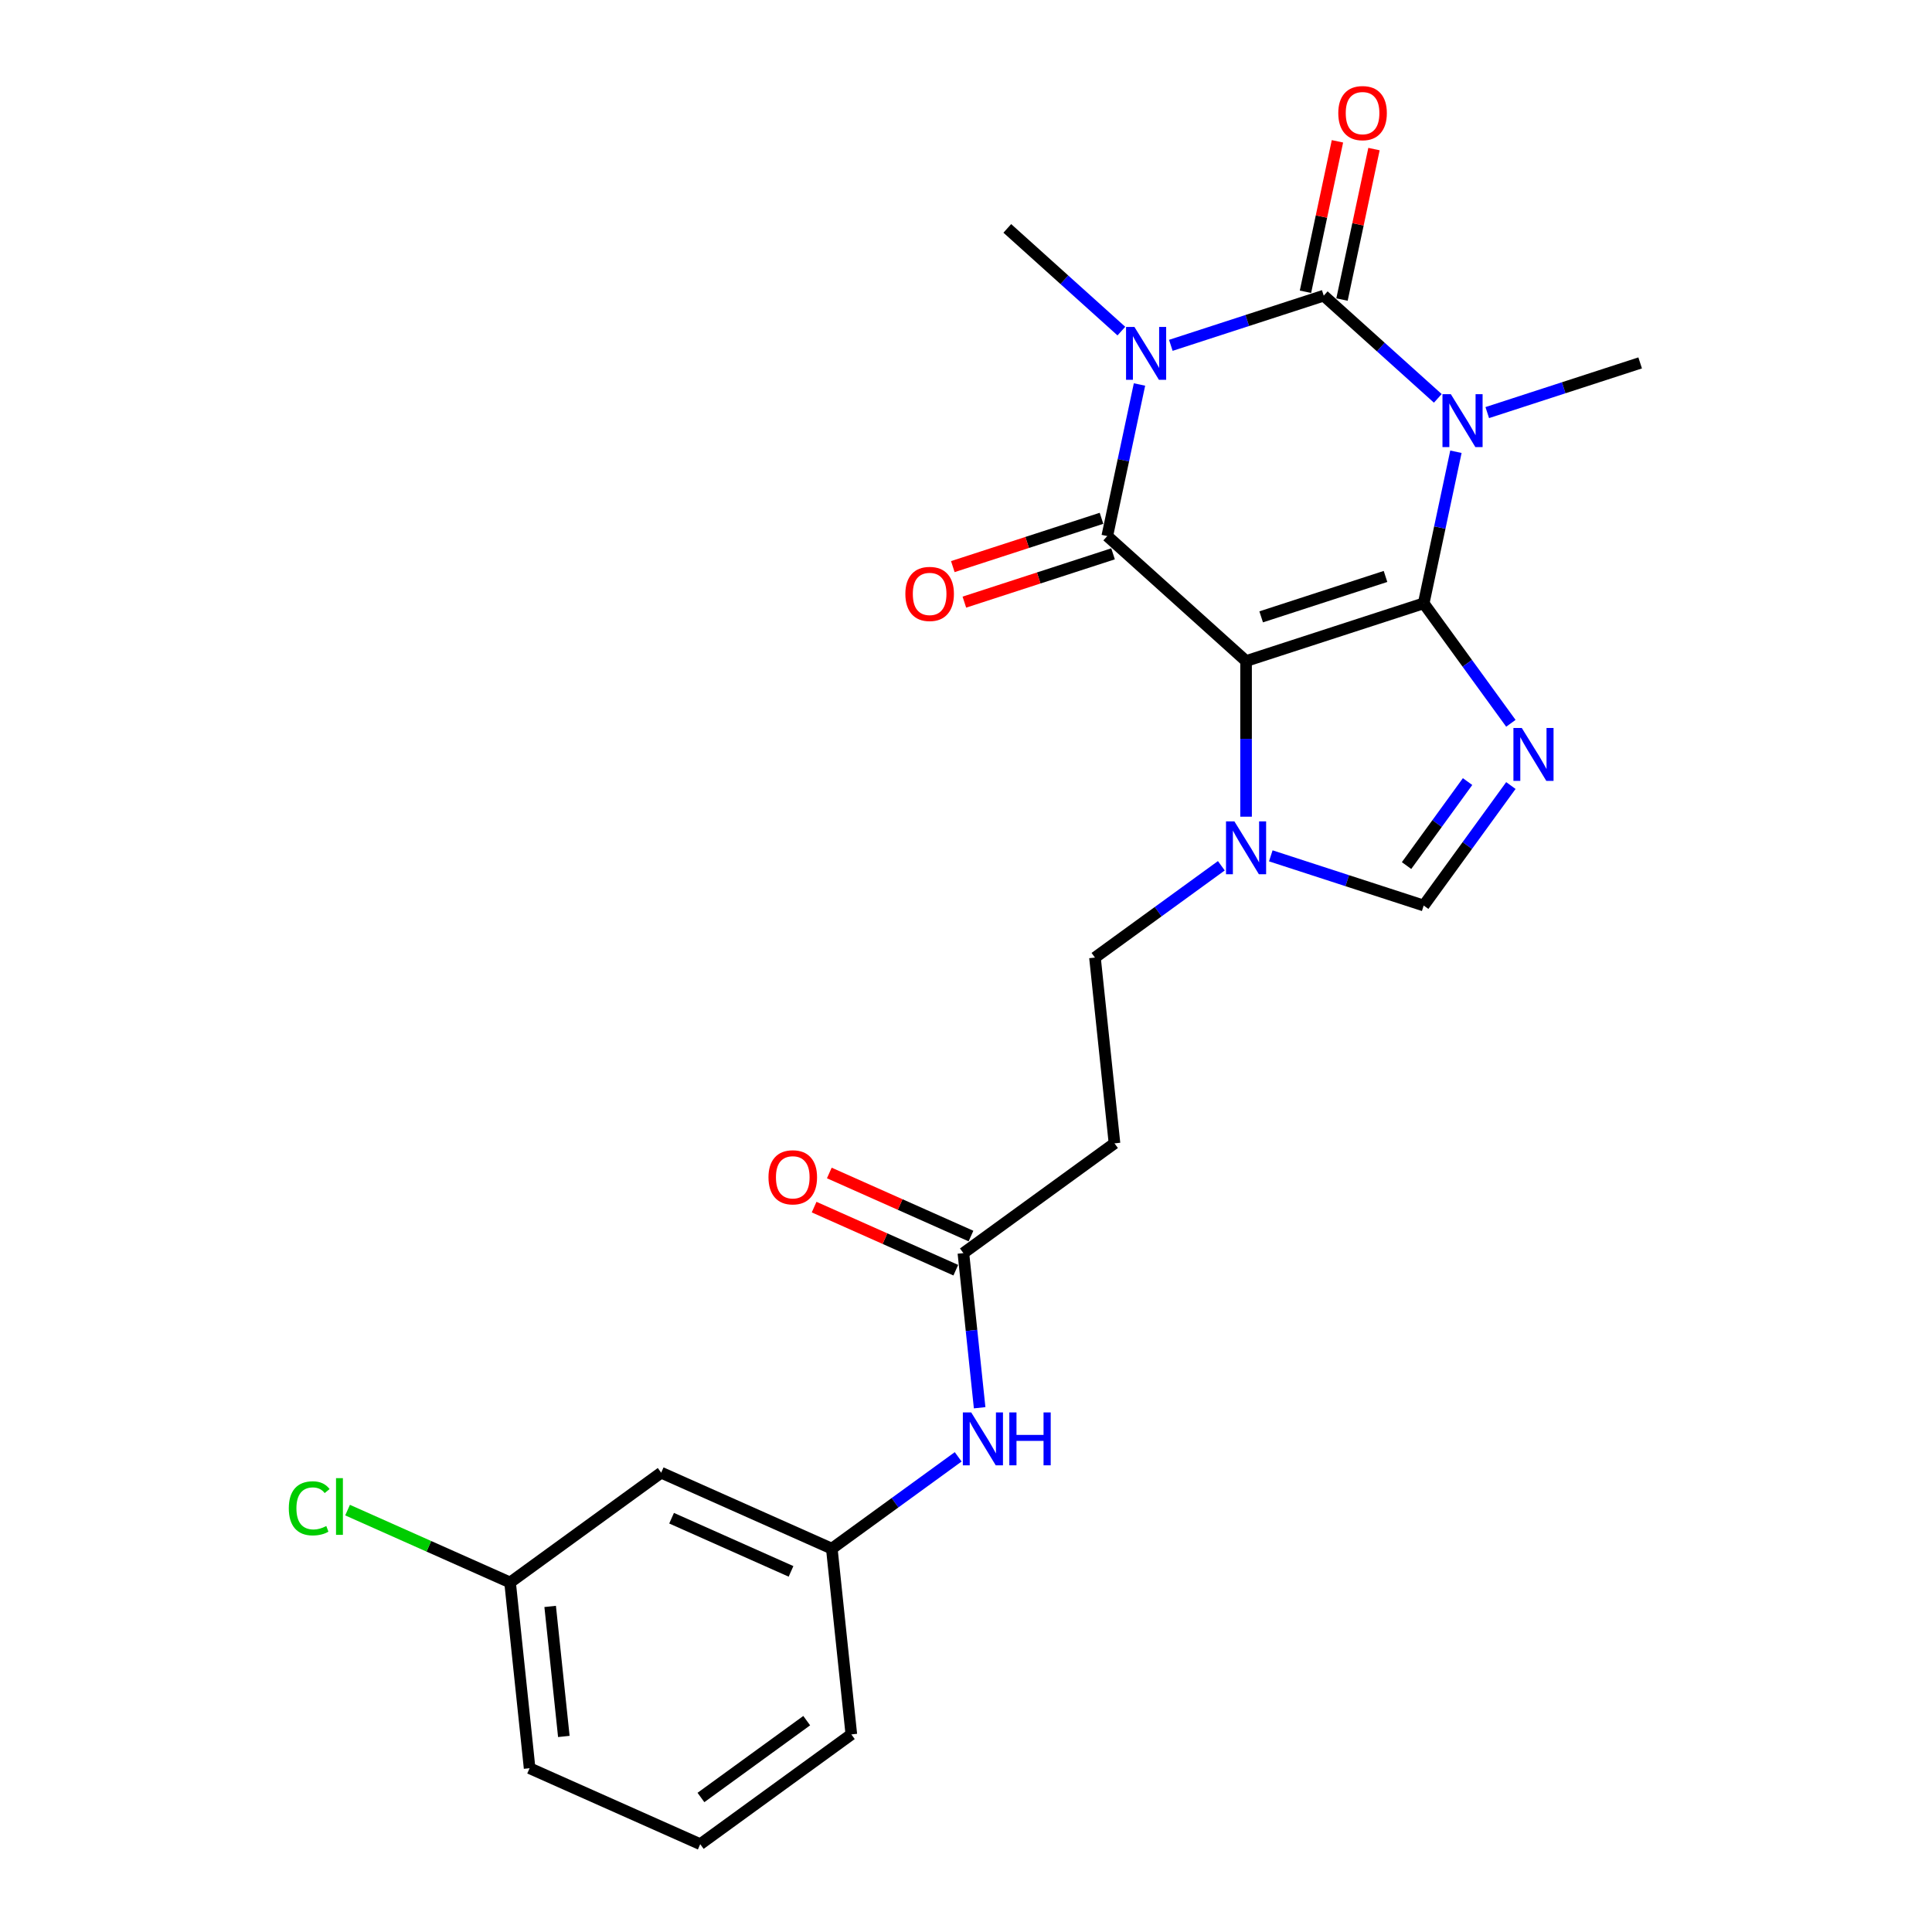 <?xml version='1.0' encoding='iso-8859-1'?>
<svg version='1.1' baseProfile='full'
              xmlns='http://www.w3.org/2000/svg'
                      xmlns:rdkit='http://www.rdkit.org/xml'
                      xmlns:xlink='http://www.w3.org/1999/xlink'
                  xml:space='preserve'
width='1000px' height='1000px' viewBox='0 0 1000 1000'>
<!-- END OF HEADER -->
<rect style='opacity:1.0;fill:#FFFFFF;stroke:none' width='1000' height='1000' x='0' y='0'> </rect>
<path class='bond-0' d='M 736.905,312.278 L 644.964,342.151' style='fill:none;fill-rule:evenodd;stroke:#000000;stroke-width:6px;stroke-linecap:butt;stroke-linejoin:miter;stroke-opacity:1' />
<path class='bond-0' d='M 717.139,298.37 L 652.78,319.282' style='fill:none;fill-rule:evenodd;stroke:#000000;stroke-width:6px;stroke-linecap:butt;stroke-linejoin:miter;stroke-opacity:1' />
<path class='bond-1' d='M 736.905,312.278 L 745.243,273.05' style='fill:none;fill-rule:evenodd;stroke:#000000;stroke-width:6px;stroke-linecap:butt;stroke-linejoin:miter;stroke-opacity:1' />
<path class='bond-1' d='M 745.243,273.05 L 753.581,233.823' style='fill:none;fill-rule:evenodd;stroke:#0000FF;stroke-width:6px;stroke-linecap:butt;stroke-linejoin:miter;stroke-opacity:1' />
<path class='bond-5' d='M 736.905,312.278 L 759.466,343.33' style='fill:none;fill-rule:evenodd;stroke:#000000;stroke-width:6px;stroke-linecap:butt;stroke-linejoin:miter;stroke-opacity:1' />
<path class='bond-5' d='M 759.466,343.33 L 782.026,374.382' style='fill:none;fill-rule:evenodd;stroke:#0000FF;stroke-width:6px;stroke-linecap:butt;stroke-linejoin:miter;stroke-opacity:1' />
<path class='bond-4' d='M 644.964,342.151 L 573.122,277.464' style='fill:none;fill-rule:evenodd;stroke:#000000;stroke-width:6px;stroke-linecap:butt;stroke-linejoin:miter;stroke-opacity:1' />
<path class='bond-6' d='M 644.964,342.151 L 644.964,382.435' style='fill:none;fill-rule:evenodd;stroke:#000000;stroke-width:6px;stroke-linecap:butt;stroke-linejoin:miter;stroke-opacity:1' />
<path class='bond-6' d='M 644.964,382.435 L 644.964,422.718' style='fill:none;fill-rule:evenodd;stroke:#0000FF;stroke-width:6px;stroke-linecap:butt;stroke-linejoin:miter;stroke-opacity:1' />
<path class='bond-3' d='M 744.205,206.193 L 714.684,179.611' style='fill:none;fill-rule:evenodd;stroke:#0000FF;stroke-width:6px;stroke-linecap:butt;stroke-linejoin:miter;stroke-opacity:1' />
<path class='bond-3' d='M 714.684,179.611 L 685.163,153.03' style='fill:none;fill-rule:evenodd;stroke:#000000;stroke-width:6px;stroke-linecap:butt;stroke-linejoin:miter;stroke-opacity:1' />
<path class='bond-17' d='M 769.804,213.558 L 809.375,200.701' style='fill:none;fill-rule:evenodd;stroke:#0000FF;stroke-width:6px;stroke-linecap:butt;stroke-linejoin:miter;stroke-opacity:1' />
<path class='bond-17' d='M 809.375,200.701 L 848.946,187.844' style='fill:none;fill-rule:evenodd;stroke:#000000;stroke-width:6px;stroke-linecap:butt;stroke-linejoin:miter;stroke-opacity:1' />
<path class='bond-2' d='M 606.021,178.745 L 645.592,165.888' style='fill:none;fill-rule:evenodd;stroke:#0000FF;stroke-width:6px;stroke-linecap:butt;stroke-linejoin:miter;stroke-opacity:1' />
<path class='bond-2' d='M 645.592,165.888 L 685.163,153.03' style='fill:none;fill-rule:evenodd;stroke:#000000;stroke-width:6px;stroke-linecap:butt;stroke-linejoin:miter;stroke-opacity:1' />
<path class='bond-18' d='M 580.422,171.379 L 550.9,144.798' style='fill:none;fill-rule:evenodd;stroke:#0000FF;stroke-width:6px;stroke-linecap:butt;stroke-linejoin:miter;stroke-opacity:1' />
<path class='bond-18' d='M 550.9,144.798 L 521.379,118.217' style='fill:none;fill-rule:evenodd;stroke:#000000;stroke-width:6px;stroke-linecap:butt;stroke-linejoin:miter;stroke-opacity:1' />
<path class='bond-25' d='M 589.798,199.01 L 581.46,238.237' style='fill:none;fill-rule:evenodd;stroke:#0000FF;stroke-width:6px;stroke-linecap:butt;stroke-linejoin:miter;stroke-opacity:1' />
<path class='bond-25' d='M 581.46,238.237 L 573.122,277.464' style='fill:none;fill-rule:evenodd;stroke:#000000;stroke-width:6px;stroke-linecap:butt;stroke-linejoin:miter;stroke-opacity:1' />
<path class='bond-9' d='M 694.619,155.04 L 702.895,116.103' style='fill:none;fill-rule:evenodd;stroke:#000000;stroke-width:6px;stroke-linecap:butt;stroke-linejoin:miter;stroke-opacity:1' />
<path class='bond-9' d='M 702.895,116.103 L 711.171,77.166' style='fill:none;fill-rule:evenodd;stroke:#FF0000;stroke-width:6px;stroke-linecap:butt;stroke-linejoin:miter;stroke-opacity:1' />
<path class='bond-9' d='M 675.707,151.02 L 683.983,112.083' style='fill:none;fill-rule:evenodd;stroke:#000000;stroke-width:6px;stroke-linecap:butt;stroke-linejoin:miter;stroke-opacity:1' />
<path class='bond-9' d='M 683.983,112.083 L 692.259,73.146' style='fill:none;fill-rule:evenodd;stroke:#FF0000;stroke-width:6px;stroke-linecap:butt;stroke-linejoin:miter;stroke-opacity:1' />
<path class='bond-10' d='M 570.134,268.27 L 531.656,280.773' style='fill:none;fill-rule:evenodd;stroke:#000000;stroke-width:6px;stroke-linecap:butt;stroke-linejoin:miter;stroke-opacity:1' />
<path class='bond-10' d='M 531.656,280.773 L 493.177,293.275' style='fill:none;fill-rule:evenodd;stroke:#FF0000;stroke-width:6px;stroke-linecap:butt;stroke-linejoin:miter;stroke-opacity:1' />
<path class='bond-10' d='M 576.109,286.658 L 537.631,299.161' style='fill:none;fill-rule:evenodd;stroke:#000000;stroke-width:6px;stroke-linecap:butt;stroke-linejoin:miter;stroke-opacity:1' />
<path class='bond-10' d='M 537.631,299.161 L 499.152,311.663' style='fill:none;fill-rule:evenodd;stroke:#FF0000;stroke-width:6px;stroke-linecap:butt;stroke-linejoin:miter;stroke-opacity:1' />
<path class='bond-7' d='M 782.026,406.593 L 759.466,437.645' style='fill:none;fill-rule:evenodd;stroke:#0000FF;stroke-width:6px;stroke-linecap:butt;stroke-linejoin:miter;stroke-opacity:1' />
<path class='bond-7' d='M 759.466,437.645 L 736.905,468.698' style='fill:none;fill-rule:evenodd;stroke:#000000;stroke-width:6px;stroke-linecap:butt;stroke-linejoin:miter;stroke-opacity:1' />
<path class='bond-7' d='M 759.616,404.544 L 743.824,426.281' style='fill:none;fill-rule:evenodd;stroke:#0000FF;stroke-width:6px;stroke-linecap:butt;stroke-linejoin:miter;stroke-opacity:1' />
<path class='bond-7' d='M 743.824,426.281 L 728.031,448.017' style='fill:none;fill-rule:evenodd;stroke:#000000;stroke-width:6px;stroke-linecap:butt;stroke-linejoin:miter;stroke-opacity:1' />
<path class='bond-12' d='M 632.164,448.123 L 599.459,471.885' style='fill:none;fill-rule:evenodd;stroke:#0000FF;stroke-width:6px;stroke-linecap:butt;stroke-linejoin:miter;stroke-opacity:1' />
<path class='bond-12' d='M 599.459,471.885 L 566.754,495.647' style='fill:none;fill-rule:evenodd;stroke:#000000;stroke-width:6px;stroke-linecap:butt;stroke-linejoin:miter;stroke-opacity:1' />
<path class='bond-24' d='M 657.763,442.983 L 697.334,455.84' style='fill:none;fill-rule:evenodd;stroke:#0000FF;stroke-width:6px;stroke-linecap:butt;stroke-linejoin:miter;stroke-opacity:1' />
<path class='bond-24' d='M 697.334,455.84 L 736.905,468.698' style='fill:none;fill-rule:evenodd;stroke:#000000;stroke-width:6px;stroke-linecap:butt;stroke-linejoin:miter;stroke-opacity:1' />
<path class='bond-8' d='M 498.649,648.613 L 576.859,591.79' style='fill:none;fill-rule:evenodd;stroke:#000000;stroke-width:6px;stroke-linecap:butt;stroke-linejoin:miter;stroke-opacity:1' />
<path class='bond-13' d='M 498.649,648.613 L 502.855,688.632' style='fill:none;fill-rule:evenodd;stroke:#000000;stroke-width:6px;stroke-linecap:butt;stroke-linejoin:miter;stroke-opacity:1' />
<path class='bond-13' d='M 502.855,688.632 L 507.061,728.651' style='fill:none;fill-rule:evenodd;stroke:#0000FF;stroke-width:6px;stroke-linecap:butt;stroke-linejoin:miter;stroke-opacity:1' />
<path class='bond-16' d='M 502.581,639.782 L 465.915,623.457' style='fill:none;fill-rule:evenodd;stroke:#000000;stroke-width:6px;stroke-linecap:butt;stroke-linejoin:miter;stroke-opacity:1' />
<path class='bond-16' d='M 465.915,623.457 L 429.25,607.133' style='fill:none;fill-rule:evenodd;stroke:#FF0000;stroke-width:6px;stroke-linecap:butt;stroke-linejoin:miter;stroke-opacity:1' />
<path class='bond-16' d='M 494.717,657.445 L 458.051,641.12' style='fill:none;fill-rule:evenodd;stroke:#000000;stroke-width:6px;stroke-linecap:butt;stroke-linejoin:miter;stroke-opacity:1' />
<path class='bond-16' d='M 458.051,641.12 L 421.386,624.796' style='fill:none;fill-rule:evenodd;stroke:#FF0000;stroke-width:6px;stroke-linecap:butt;stroke-linejoin:miter;stroke-opacity:1' />
<path class='bond-11' d='M 576.859,591.79 L 566.754,495.647' style='fill:none;fill-rule:evenodd;stroke:#000000;stroke-width:6px;stroke-linecap:butt;stroke-linejoin:miter;stroke-opacity:1' />
<path class='bond-14' d='M 495.954,754.056 L 463.249,777.818' style='fill:none;fill-rule:evenodd;stroke:#0000FF;stroke-width:6px;stroke-linecap:butt;stroke-linejoin:miter;stroke-opacity:1' />
<path class='bond-14' d='M 463.249,777.818 L 430.544,801.579' style='fill:none;fill-rule:evenodd;stroke:#000000;stroke-width:6px;stroke-linecap:butt;stroke-linejoin:miter;stroke-opacity:1' />
<path class='bond-15' d='M 430.544,801.579 L 342.229,762.259' style='fill:none;fill-rule:evenodd;stroke:#000000;stroke-width:6px;stroke-linecap:butt;stroke-linejoin:miter;stroke-opacity:1' />
<path class='bond-15' d='M 409.432,813.344 L 347.612,785.82' style='fill:none;fill-rule:evenodd;stroke:#000000;stroke-width:6px;stroke-linecap:butt;stroke-linejoin:miter;stroke-opacity:1' />
<path class='bond-22' d='M 430.544,801.579 L 440.649,897.723' style='fill:none;fill-rule:evenodd;stroke:#000000;stroke-width:6px;stroke-linecap:butt;stroke-linejoin:miter;stroke-opacity:1' />
<path class='bond-19' d='M 342.229,762.259 L 264.019,819.082' style='fill:none;fill-rule:evenodd;stroke:#000000;stroke-width:6px;stroke-linecap:butt;stroke-linejoin:miter;stroke-opacity:1' />
<path class='bond-20' d='M 264.019,819.082 L 221.959,800.356' style='fill:none;fill-rule:evenodd;stroke:#000000;stroke-width:6px;stroke-linecap:butt;stroke-linejoin:miter;stroke-opacity:1' />
<path class='bond-20' d='M 221.959,800.356 L 179.899,781.629' style='fill:none;fill-rule:evenodd;stroke:#00CC00;stroke-width:6px;stroke-linecap:butt;stroke-linejoin:miter;stroke-opacity:1' />
<path class='bond-26' d='M 264.019,819.082 L 274.124,915.225' style='fill:none;fill-rule:evenodd;stroke:#000000;stroke-width:6px;stroke-linecap:butt;stroke-linejoin:miter;stroke-opacity:1' />
<path class='bond-26' d='M 284.763,831.482 L 291.837,898.783' style='fill:none;fill-rule:evenodd;stroke:#000000;stroke-width:6px;stroke-linecap:butt;stroke-linejoin:miter;stroke-opacity:1' />
<path class='bond-21' d='M 362.439,954.545 L 440.649,897.723' style='fill:none;fill-rule:evenodd;stroke:#000000;stroke-width:6px;stroke-linecap:butt;stroke-linejoin:miter;stroke-opacity:1' />
<path class='bond-21' d='M 362.806,930.38 L 417.553,890.604' style='fill:none;fill-rule:evenodd;stroke:#000000;stroke-width:6px;stroke-linecap:butt;stroke-linejoin:miter;stroke-opacity:1' />
<path class='bond-23' d='M 362.439,954.545 L 274.124,915.225' style='fill:none;fill-rule:evenodd;stroke:#000000;stroke-width:6px;stroke-linecap:butt;stroke-linejoin:miter;stroke-opacity:1' />
<path  class='atom-2' d='M 750.953 204.028
L 759.924 218.529
Q 760.813 219.96, 762.244 222.551
Q 763.675 225.142, 763.752 225.296
L 763.752 204.028
L 767.387 204.028
L 767.387 231.406
L 763.636 231.406
L 754.008 215.552
Q 752.886 213.696, 751.687 211.569
Q 750.527 209.442, 750.179 208.785
L 750.179 231.406
L 746.622 231.406
L 746.622 204.028
L 750.953 204.028
' fill='#0000FF'/>
<path  class='atom-3' d='M 587.169 169.215
L 596.141 183.716
Q 597.03 185.147, 598.461 187.738
Q 599.892 190.328, 599.969 190.483
L 599.969 169.215
L 603.604 169.215
L 603.604 196.593
L 599.853 196.593
L 590.224 180.739
Q 589.103 178.882, 587.904 176.756
Q 586.744 174.629, 586.396 173.971
L 586.396 196.593
L 582.839 196.593
L 582.839 169.215
L 587.169 169.215
' fill='#0000FF'/>
<path  class='atom-6' d='M 787.676 376.799
L 796.647 391.3
Q 797.537 392.73, 798.968 395.321
Q 800.398 397.912, 800.476 398.067
L 800.476 376.799
L 804.111 376.799
L 804.111 404.176
L 800.36 404.176
L 790.731 388.322
Q 789.61 386.466, 788.411 384.339
Q 787.251 382.212, 786.903 381.555
L 786.903 404.176
L 783.345 404.176
L 783.345 376.799
L 787.676 376.799
' fill='#0000FF'/>
<path  class='atom-7' d='M 638.912 425.135
L 647.883 439.636
Q 648.773 441.067, 650.203 443.658
Q 651.634 446.248, 651.711 446.403
L 651.711 425.135
L 655.346 425.135
L 655.346 452.513
L 651.595 452.513
L 641.967 436.659
Q 640.845 434.802, 639.647 432.676
Q 638.487 430.549, 638.139 429.891
L 638.139 452.513
L 634.581 452.513
L 634.581 425.135
L 638.912 425.135
' fill='#0000FF'/>
<path  class='atom-10' d='M 692.694 58.547
Q 692.694 51.974, 695.943 48.3
Q 699.191 44.627, 705.262 44.627
Q 711.333 44.627, 714.581 48.3
Q 717.829 51.974, 717.829 58.547
Q 717.829 65.198, 714.543 68.988
Q 711.256 72.739, 705.262 72.739
Q 699.23 72.739, 695.943 68.988
Q 692.694 65.237, 692.694 58.547
M 705.262 69.645
Q 709.438 69.645, 711.681 66.861
Q 713.963 64.038, 713.963 58.547
Q 713.963 53.172, 711.681 50.466
Q 709.438 47.72, 705.262 47.72
Q 701.086 47.72, 698.804 50.427
Q 696.561 53.134, 696.561 58.547
Q 696.561 64.077, 698.804 66.861
Q 701.086 69.645, 705.262 69.645
' fill='#FF0000'/>
<path  class='atom-11' d='M 468.613 307.415
Q 468.613 300.841, 471.861 297.168
Q 475.109 293.494, 481.18 293.494
Q 487.251 293.494, 490.5 297.168
Q 493.748 300.841, 493.748 307.415
Q 493.748 314.066, 490.461 317.856
Q 487.174 321.607, 481.18 321.607
Q 475.148 321.607, 471.861 317.856
Q 468.613 314.105, 468.613 307.415
M 481.18 318.513
Q 485.357 318.513, 487.599 315.729
Q 489.881 312.906, 489.881 307.415
Q 489.881 302.04, 487.599 299.333
Q 485.357 296.588, 481.18 296.588
Q 477.004 296.588, 474.723 299.295
Q 472.48 302.002, 472.48 307.415
Q 472.48 312.945, 474.723 315.729
Q 477.004 318.513, 481.18 318.513
' fill='#FF0000'/>
<path  class='atom-14' d='M 502.702 731.067
L 511.673 745.568
Q 512.563 746.999, 513.994 749.59
Q 515.424 752.181, 515.502 752.336
L 515.502 731.067
L 519.137 731.067
L 519.137 758.445
L 515.386 758.445
L 505.757 742.591
Q 504.636 740.735, 503.437 738.608
Q 502.277 736.481, 501.929 735.824
L 501.929 758.445
L 498.371 758.445
L 498.371 731.067
L 502.702 731.067
' fill='#0000FF'/>
<path  class='atom-14' d='M 522.423 731.067
L 526.136 731.067
L 526.136 742.707
L 540.134 742.707
L 540.134 731.067
L 543.846 731.067
L 543.846 758.445
L 540.134 758.445
L 540.134 745.8
L 526.136 745.8
L 526.136 758.445
L 522.423 758.445
L 522.423 731.067
' fill='#0000FF'/>
<path  class='atom-17' d='M 397.766 609.37
Q 397.766 602.796, 401.014 599.123
Q 404.263 595.449, 410.334 595.449
Q 416.405 595.449, 419.653 599.123
Q 422.901 602.796, 422.901 609.37
Q 422.901 616.021, 419.614 619.811
Q 416.327 623.562, 410.334 623.562
Q 404.301 623.562, 401.014 619.811
Q 397.766 616.06, 397.766 609.37
M 410.334 620.468
Q 414.51 620.468, 416.753 617.684
Q 419.034 614.861, 419.034 609.37
Q 419.034 603.995, 416.753 601.288
Q 414.51 598.543, 410.334 598.543
Q 406.157 598.543, 403.876 601.249
Q 401.633 603.956, 401.633 609.37
Q 401.633 614.9, 403.876 617.684
Q 406.157 620.468, 410.334 620.468
' fill='#FF0000'/>
<path  class='atom-21' d='M 149.486 780.709
Q 149.486 773.903, 152.657 770.345
Q 155.866 766.749, 161.937 766.749
Q 167.583 766.749, 170.599 770.732
L 168.047 772.82
Q 165.843 769.92, 161.937 769.92
Q 157.8 769.92, 155.596 772.704
Q 153.43 775.45, 153.43 780.709
Q 153.43 786.122, 155.673 788.907
Q 157.955 791.691, 162.363 791.691
Q 165.379 791.691, 168.898 789.873
L 169.981 792.774
Q 168.55 793.702, 166.384 794.243
Q 164.219 794.784, 161.821 794.784
Q 155.866 794.784, 152.657 791.149
Q 149.486 787.515, 149.486 780.709
' fill='#00CC00'/>
<path  class='atom-21' d='M 173.925 765.086
L 177.482 765.086
L 177.482 794.436
L 173.925 794.436
L 173.925 765.086
' fill='#00CC00'/>
</svg>
